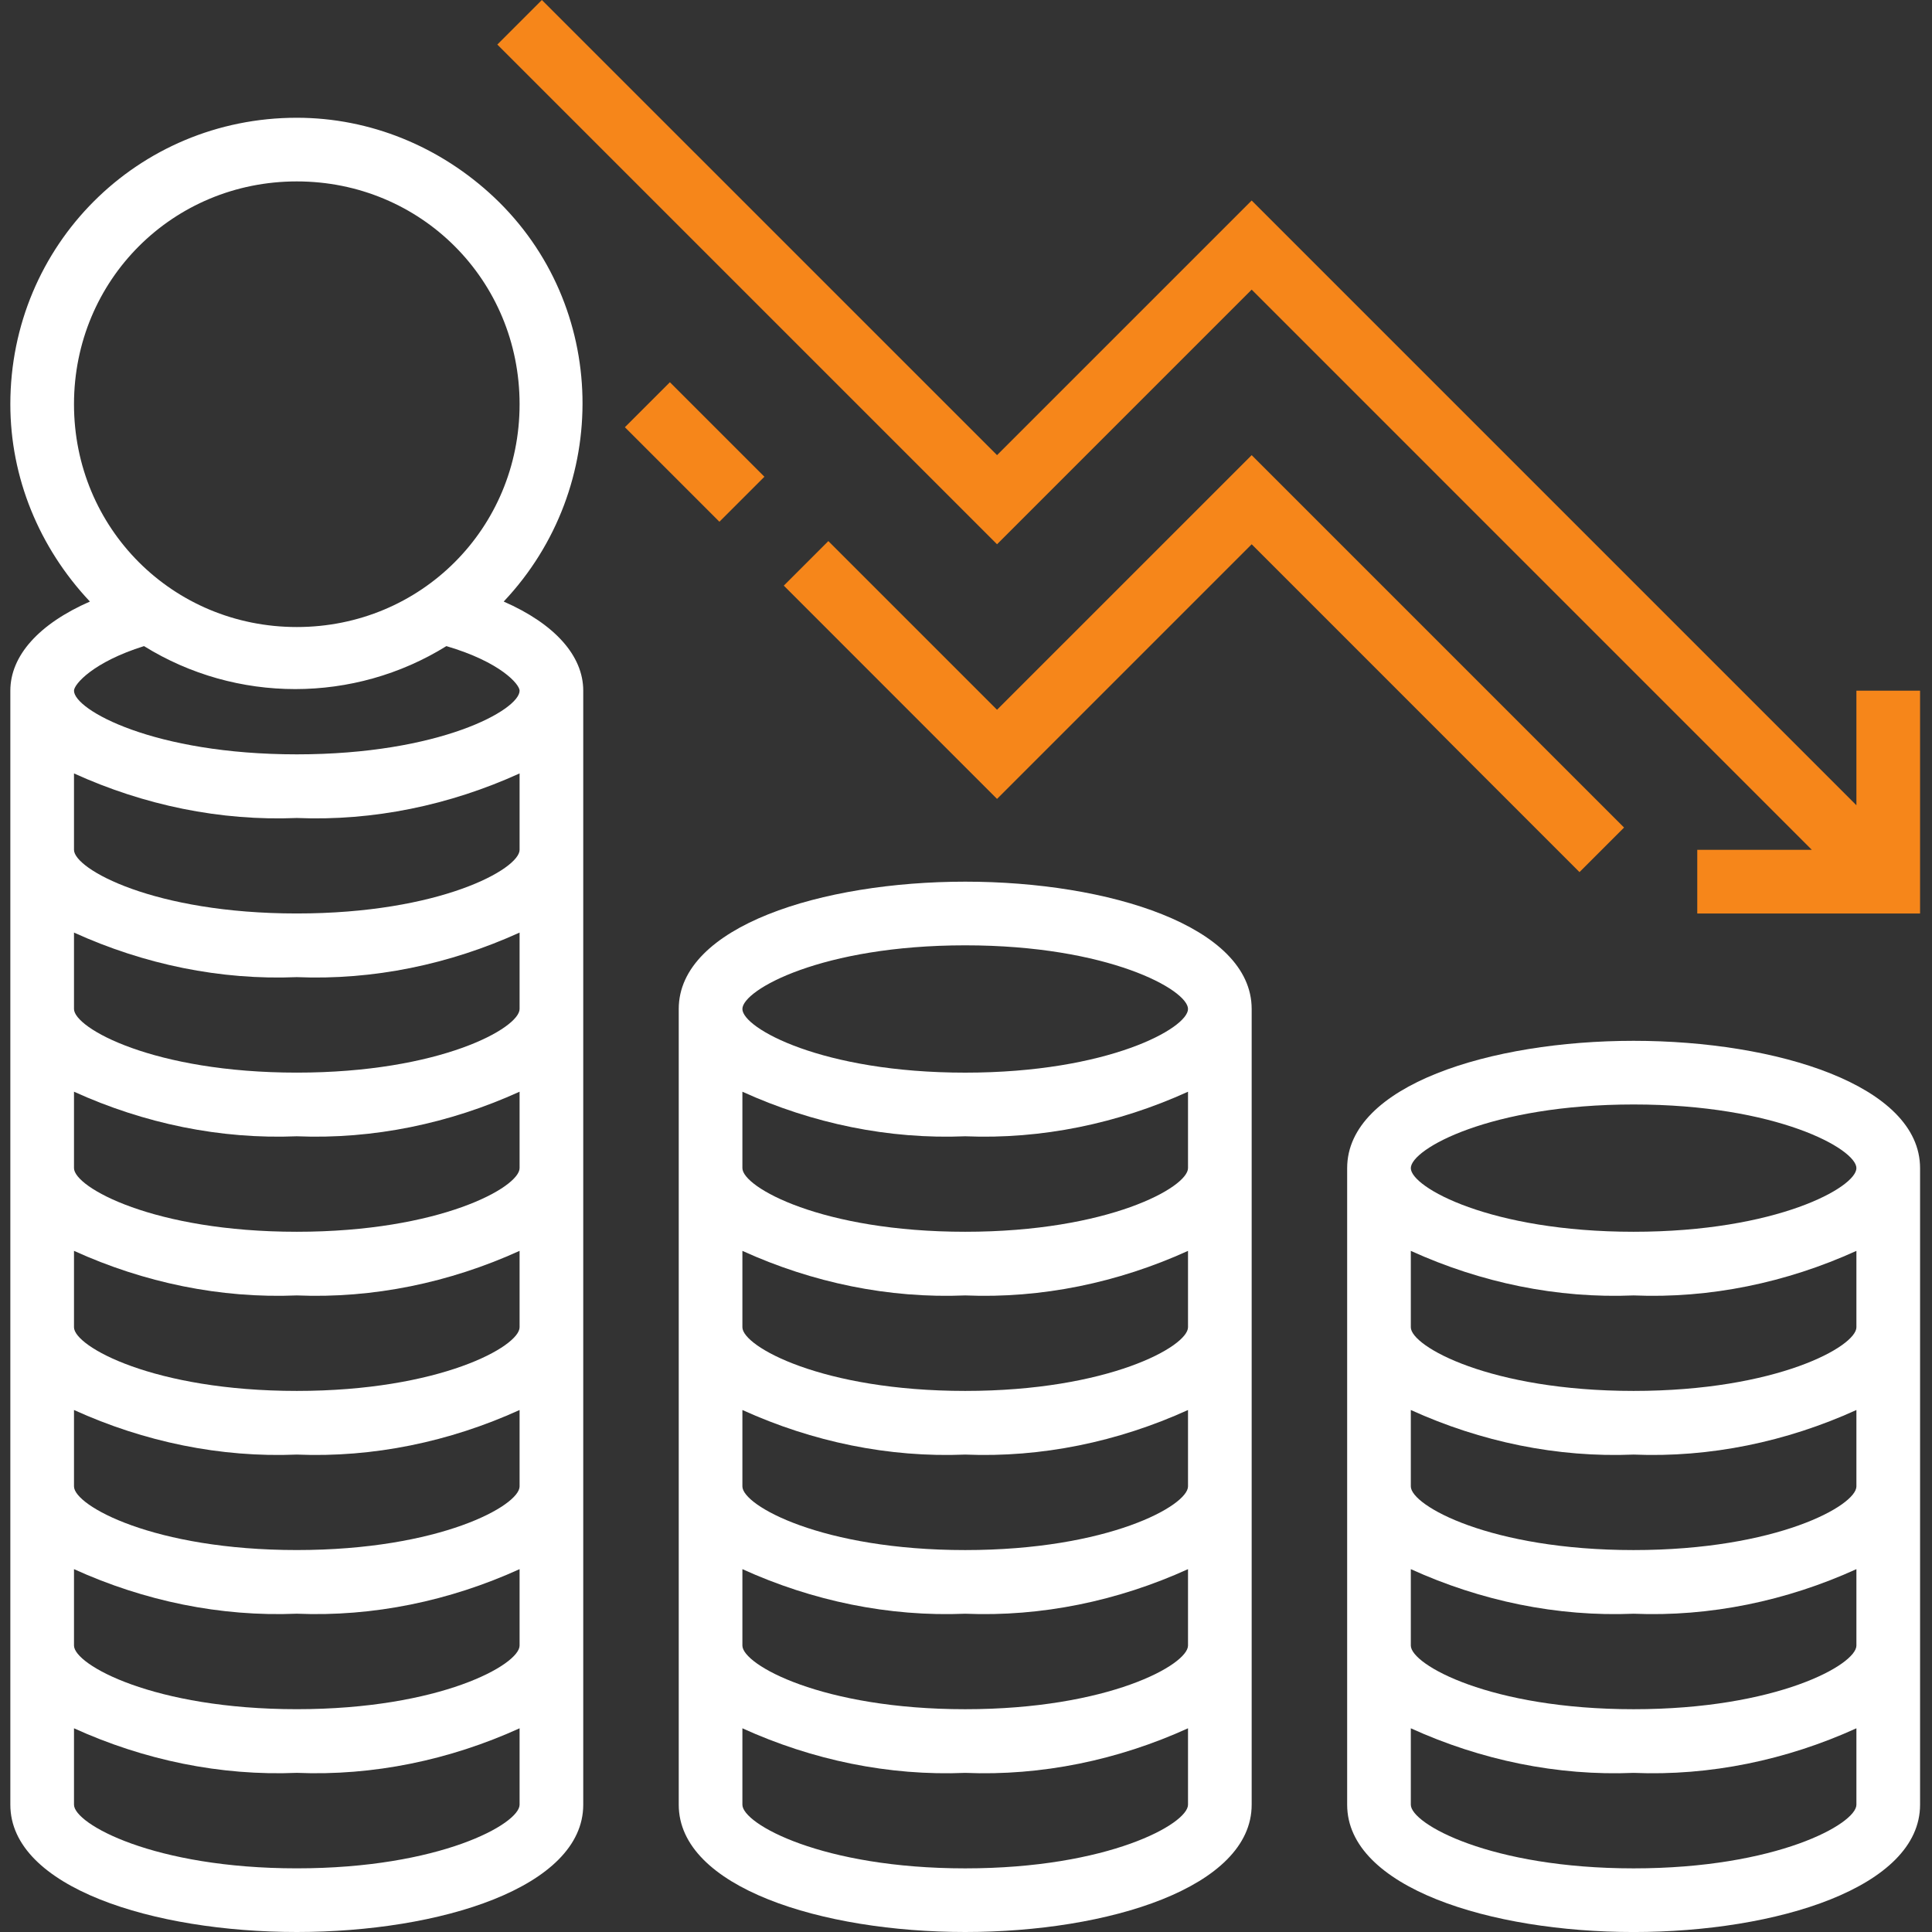 <?xml version="1.0" encoding="UTF-8"?> <svg xmlns="http://www.w3.org/2000/svg" width="80" height="80" viewBox="0 0 80 80" fill="none"><rect x="0" y="0" width="80" height="80" fill="#333333" stroke="none"/><g clip-path="url(#clip0_1417_183)"><path d="M76.87 33.344L51.829 8.303L41.285 18.846L22.438 0L20.593 1.845L41.285 22.537L51.829 11.993L75.025 35.19H70.28V37.826H79.506V28.6H76.87V33.344Z" fill="#F6861A"></path><path d="M12.29 4.876C5.7 4.876 0.428 10.148 0.428 16.738C0.428 19.769 1.614 22.669 3.723 24.909C1.614 25.832 0.428 27.15 0.428 28.6V74.728C0.428 78.154 6.359 80 12.29 80C18.221 80 24.151 78.154 24.151 74.728V28.6C24.151 27.15 22.965 25.832 20.857 24.909C25.337 20.164 25.206 12.652 20.461 8.171C18.221 6.062 15.321 4.876 12.29 4.876ZM12.29 7.512C17.43 7.512 21.515 11.598 21.515 16.738C21.515 21.878 17.43 25.964 12.29 25.964C7.15 25.964 3.064 21.878 3.064 16.738C3.064 11.598 7.15 7.512 12.29 7.512ZM12.29 77.364C6.359 77.364 3.064 75.518 3.064 74.728V71.565C5.963 72.882 9.127 73.541 12.29 73.41C15.453 73.541 18.616 72.882 21.515 71.565V74.728C21.515 75.518 18.221 77.364 12.29 77.364ZM12.29 70.774C6.359 70.774 3.064 68.929 3.064 68.138V64.975C5.963 66.293 9.127 66.952 12.29 66.82C15.453 66.952 18.616 66.293 21.515 64.975V68.138C21.515 68.929 18.221 70.774 12.29 70.774ZM12.29 64.184C6.359 64.184 3.064 62.339 3.064 61.549V58.385C5.963 59.703 9.127 60.362 12.29 60.231C15.453 60.362 18.616 59.703 21.515 58.385V61.549C21.515 62.339 18.221 64.184 12.29 64.184ZM12.29 57.595C6.359 57.595 3.064 55.749 3.064 54.959V51.795C5.963 53.113 9.127 53.772 12.29 53.641C15.453 53.772 18.616 53.113 21.515 51.795V54.959C21.515 55.749 18.221 57.595 12.29 57.595ZM12.29 51.005C6.359 51.005 3.064 49.159 3.064 48.369V45.205C5.963 46.523 9.127 47.182 12.29 47.051C15.453 47.182 18.616 46.523 21.515 45.205V48.369C21.515 49.159 18.221 51.005 12.29 51.005ZM12.29 44.415C6.359 44.415 3.064 42.569 3.064 41.779V38.616C5.963 39.934 9.127 40.593 12.29 40.461C15.453 40.593 18.616 39.934 21.515 38.616V41.779C21.515 42.569 18.221 44.415 12.29 44.415ZM12.29 37.825C6.359 37.825 3.064 35.98 3.064 35.19V32.026C5.963 33.344 9.127 34.003 12.29 33.871C15.453 34.003 18.616 33.344 21.515 32.026V35.19C21.515 35.98 18.221 37.825 12.29 37.825ZM21.515 28.6C21.515 29.39 18.221 31.236 12.29 31.236C6.359 31.236 3.064 29.39 3.064 28.6C3.064 28.336 3.855 27.413 5.963 26.754C9.786 29.127 14.662 29.127 18.484 26.754C20.725 27.413 21.515 28.336 21.515 28.6Z" fill="white"></path><path d="M39.967 36.508C34.036 36.508 28.105 38.353 28.105 41.78V74.729C28.105 78.155 34.036 80 39.967 80C45.898 80 51.829 78.155 51.829 74.729V41.78C51.829 38.353 45.898 36.508 39.967 36.508V36.508ZM39.967 77.365C34.036 77.365 30.741 75.519 30.741 74.729V71.565C33.641 72.883 36.804 73.542 39.967 73.411C43.13 73.542 46.293 72.883 49.193 71.565V74.729C49.193 75.519 45.898 77.365 39.967 77.365V77.365ZM39.967 70.775C34.036 70.775 30.741 68.929 30.741 68.139V64.975C33.641 66.293 36.804 66.952 39.967 66.821C43.13 66.952 46.293 66.293 49.193 64.975V68.139C49.193 68.929 45.898 70.775 39.967 70.775V70.775ZM39.967 64.185C34.036 64.185 30.741 62.339 30.741 61.549V58.385C33.641 59.703 36.804 60.362 39.967 60.231C43.13 60.362 46.293 59.703 49.193 58.385V61.549C49.193 62.339 45.898 64.185 39.967 64.185V64.185ZM39.967 57.595C34.036 57.595 30.741 55.749 30.741 54.959V51.796C33.641 53.114 36.804 53.773 39.967 53.641C43.13 53.773 46.293 53.114 49.193 51.796V54.959C49.193 55.749 45.898 57.595 39.967 57.595V57.595ZM39.967 51.005C34.036 51.005 30.741 49.16 30.741 48.369V45.206C33.641 46.524 36.804 47.183 39.967 47.051C43.13 47.183 46.293 46.524 49.193 45.206V48.369C49.193 49.16 45.898 51.005 39.967 51.005V51.005ZM39.967 44.416C34.036 44.416 30.741 42.57 30.741 41.78C30.741 40.989 34.036 39.144 39.967 39.144C45.898 39.144 49.193 40.989 49.193 41.78C49.193 42.57 45.898 44.416 39.967 44.416V44.416Z" fill="white"></path><path d="M67.644 43.098C61.714 43.098 55.783 44.943 55.783 48.37V74.729C55.783 78.155 61.714 80.001 67.644 80.001C73.575 80.001 79.506 78.155 79.506 74.729V48.37C79.506 44.943 73.575 43.098 67.644 43.098ZM67.644 77.365C61.714 77.365 58.419 75.519 58.419 74.729V71.565C61.318 72.883 64.481 73.542 67.644 73.411C70.807 73.542 73.97 72.883 76.87 71.565V74.729C76.87 75.519 73.575 77.365 67.644 77.365ZM67.644 70.775C61.714 70.775 58.419 68.929 58.419 68.139V64.975C61.318 66.293 64.481 66.952 67.644 66.821C70.807 66.952 73.97 66.293 76.87 64.975V68.139C76.87 68.929 73.575 70.775 67.644 70.775ZM67.644 64.185C61.714 64.185 58.419 62.339 58.419 61.549V58.385C61.318 59.703 64.481 60.362 67.644 60.231C70.807 60.362 73.97 59.703 76.87 58.385V61.549C76.87 62.339 73.575 64.185 67.644 64.185ZM67.644 57.595C61.714 57.595 58.419 55.749 58.419 54.959V51.796C61.318 53.114 64.481 53.773 67.644 53.641C70.807 53.773 73.97 53.114 76.87 51.796V54.959C76.87 55.749 73.575 57.595 67.644 57.595ZM67.644 51.005C61.714 51.005 58.419 49.16 58.419 48.37C58.419 47.579 61.714 45.734 67.644 45.734C73.575 45.734 76.87 47.579 76.87 48.37C76.87 49.16 73.575 51.005 67.644 51.005Z" fill="white"></path><path d="M67.249 34.267L51.829 18.847L41.285 29.39L34.3 22.405L32.455 24.25L41.285 33.081L51.829 22.537L65.403 36.112L67.249 34.267Z" fill="#F6861A"></path><path d="M25.875 17.69L27.739 15.827L31.653 19.741L29.789 21.604L25.875 17.69Z" fill="#F6861A"></path></g><defs><clipPath id="clip0_1417_183"><rect width="80" height="80" fill="white"></rect></clipPath></defs></svg> 